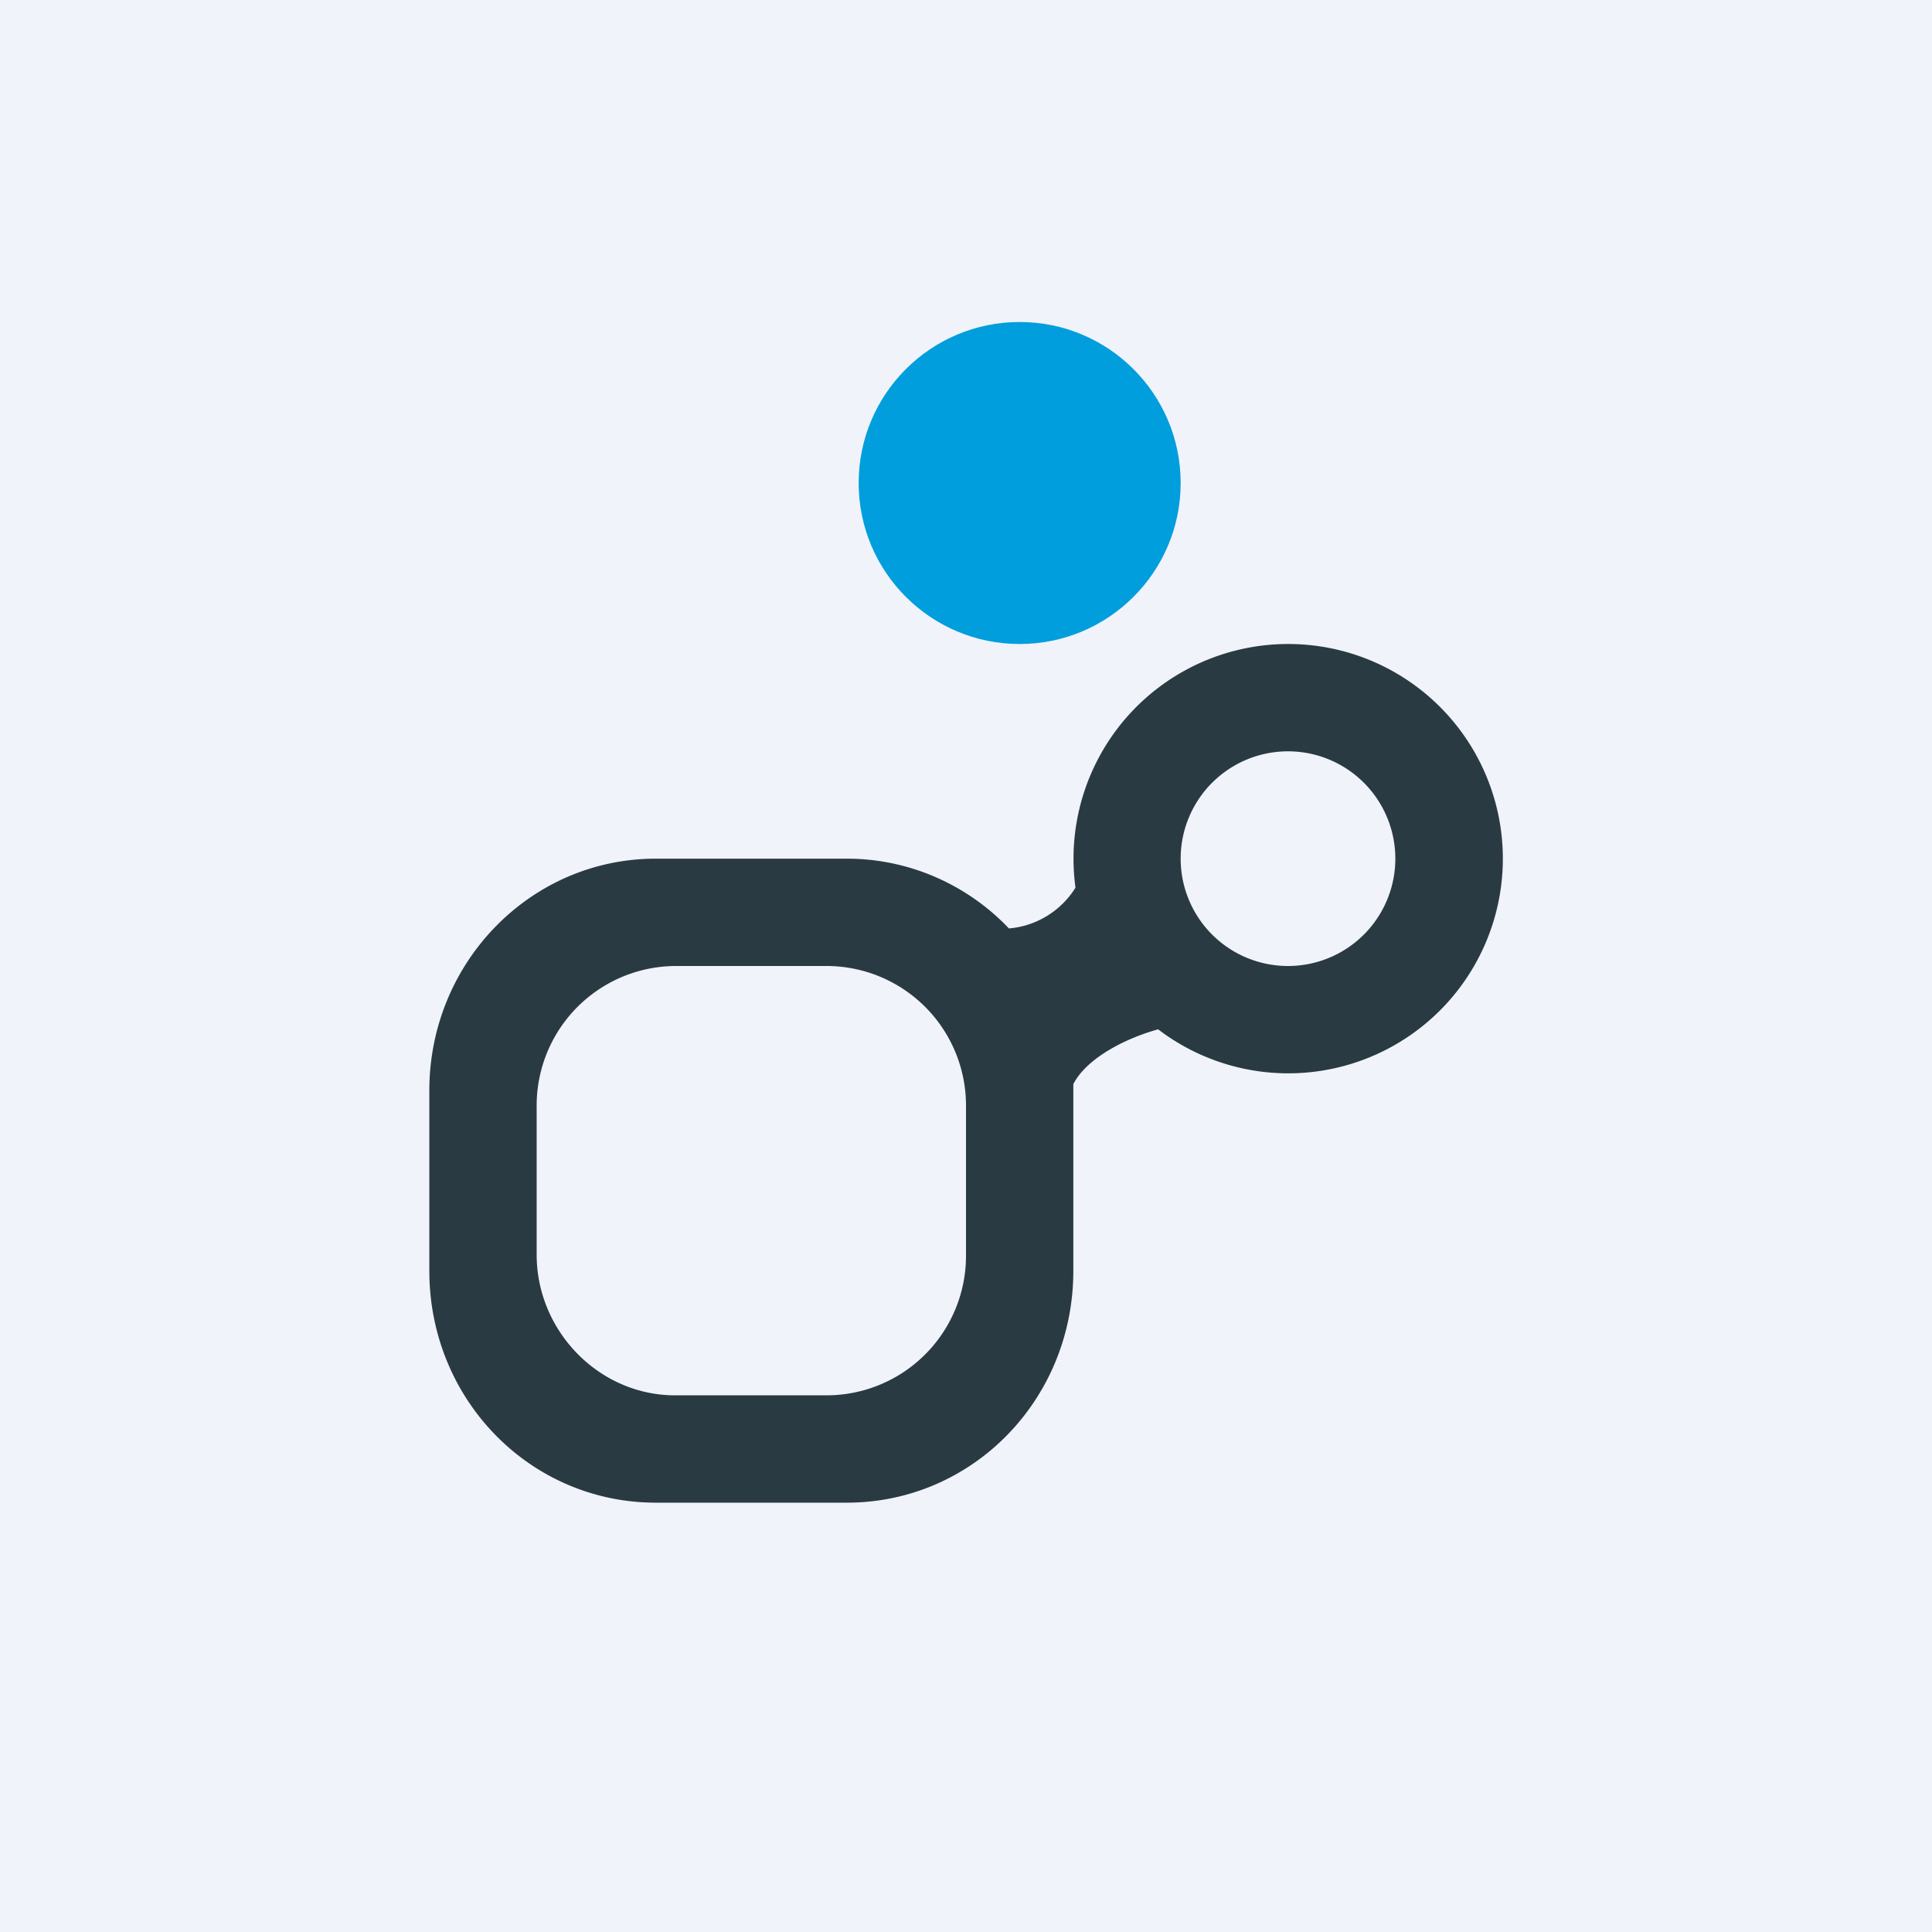 <!-- by TradingView --><svg width="18" height="18" viewBox="0 0 18 18" xmlns="http://www.w3.org/2000/svg"><path fill="#F0F3FA" d="M0 0h18v18H0z"/><path fill-rule="evenodd" d="M12 10a2 2 0 1 0-1.98-1.73.81.81 0 0 1-.62.38C9.02 8.25 8.48 8 7.89 8H6.11C4.94 8 4 8.97 4 10.16v1.68c0 1.2.94 2.16 2.11 2.16h1.78c1.17 0 2.11-.96 2.11-2.16V10.1c.13-.25.5-.43.79-.51A2 2 0 0 0 12 10Zm0-1a1 1 0 1 0 0-2 1 1 0 0 0 0 2ZM6.29 9A1.3 1.3 0 0 0 5 10.31v1.38C5 12.4 5.58 13 6.29 13H7.7A1.3 1.3 0 0 0 9 11.69V10.3A1.3 1.3 0 0 0 7.71 9H6.3Z" fill="#293A42"/><circle cx="9.5" cy="4.5" r="1.5" fill="#009EDD"/></svg>